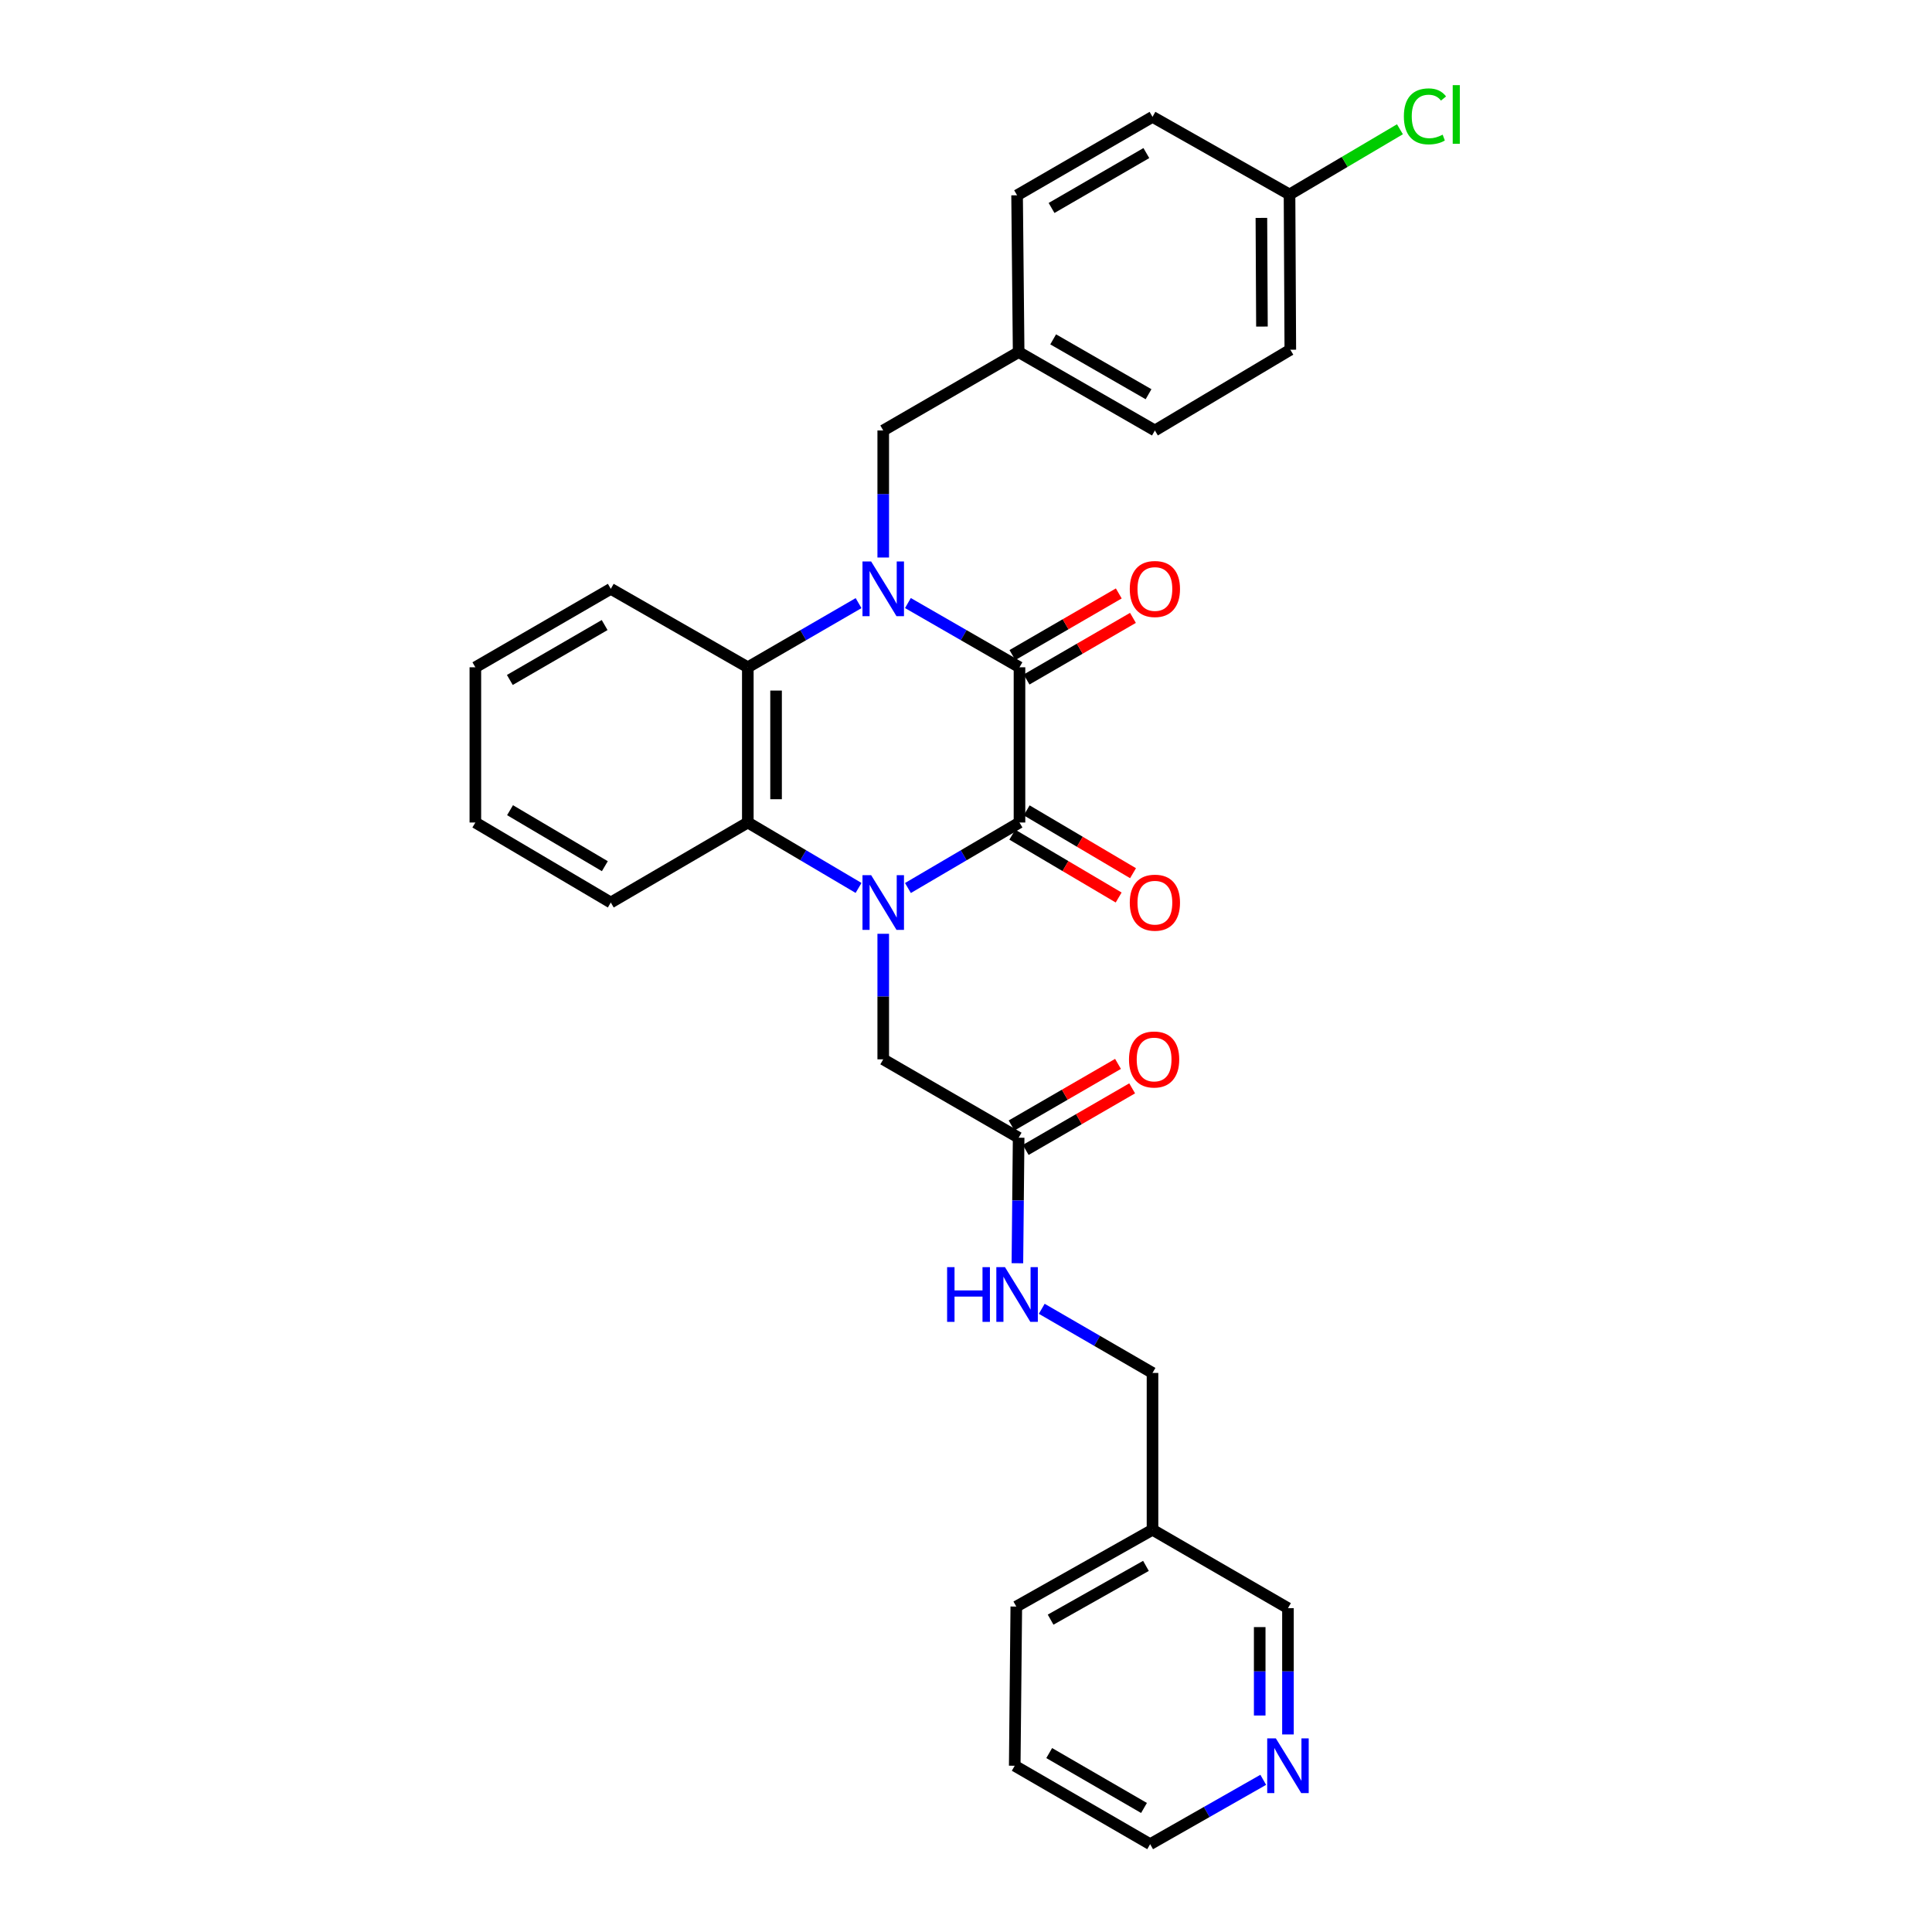 <?xml version='1.0' encoding='iso-8859-1'?>
<svg version='1.1' baseProfile='full'
              xmlns='http://www.w3.org/2000/svg'
                      xmlns:rdkit='http://www.rdkit.org/xml'
                      xmlns:xlink='http://www.w3.org/1999/xlink'
                  xml:space='preserve'
width='1000px' height='1000px' viewBox='0 0 1000 1000'>
<!-- END OF HEADER -->
<rect style='opacity:1.0;fill:#FFFFFF;stroke:none' width='1000' height='1000' x='0' y='0'> </rect>
<path class='bond-2' d='M 469.946,459.633 L 498.816,442.683' style='fill:none;fill-rule:evenodd;stroke:#0000FF;stroke-width:6px;stroke-linecap:butt;stroke-linejoin:miter;stroke-opacity:1' />
<path class='bond-2' d='M 498.816,442.683 L 527.685,425.732' style='fill:none;fill-rule:evenodd;stroke:#000000;stroke-width:6px;stroke-linecap:butt;stroke-linejoin:miter;stroke-opacity:1' />
<path class='bond-3' d='M 444.386,459.593 L 415.727,442.662' style='fill:none;fill-rule:evenodd;stroke:#0000FF;stroke-width:6px;stroke-linecap:butt;stroke-linejoin:miter;stroke-opacity:1' />
<path class='bond-3' d='M 415.727,442.662 L 387.068,425.732' style='fill:none;fill-rule:evenodd;stroke:#000000;stroke-width:6px;stroke-linecap:butt;stroke-linejoin:miter;stroke-opacity:1' />
<path class='bond-5' d='M 457.161,483.329 L 457.161,515.818' style='fill:none;fill-rule:evenodd;stroke:#0000FF;stroke-width:6px;stroke-linecap:butt;stroke-linejoin:miter;stroke-opacity:1' />
<path class='bond-5' d='M 457.161,515.818 L 457.161,548.306' style='fill:none;fill-rule:evenodd;stroke:#000000;stroke-width:6px;stroke-linecap:butt;stroke-linejoin:miter;stroke-opacity:1' />
<path class='bond-0' d='M 444.396,312.177 L 415.732,328.781' style='fill:none;fill-rule:evenodd;stroke:#0000FF;stroke-width:6px;stroke-linecap:butt;stroke-linejoin:miter;stroke-opacity:1' />
<path class='bond-0' d='M 415.732,328.781 L 387.068,345.386' style='fill:none;fill-rule:evenodd;stroke:#000000;stroke-width:6px;stroke-linecap:butt;stroke-linejoin:miter;stroke-opacity:1' />
<path class='bond-6' d='M 457.161,288.573 L 457.161,255.692' style='fill:none;fill-rule:evenodd;stroke:#0000FF;stroke-width:6px;stroke-linecap:butt;stroke-linejoin:miter;stroke-opacity:1' />
<path class='bond-6' d='M 457.161,255.692 L 457.161,222.811' style='fill:none;fill-rule:evenodd;stroke:#000000;stroke-width:6px;stroke-linecap:butt;stroke-linejoin:miter;stroke-opacity:1' />
<path class='bond-30' d='M 469.936,312.137 L 498.811,328.761' style='fill:none;fill-rule:evenodd;stroke:#0000FF;stroke-width:6px;stroke-linecap:butt;stroke-linejoin:miter;stroke-opacity:1' />
<path class='bond-30' d='M 498.811,328.761 L 527.685,345.386' style='fill:none;fill-rule:evenodd;stroke:#000000;stroke-width:6px;stroke-linecap:butt;stroke-linejoin:miter;stroke-opacity:1' />
<path class='bond-1' d='M 527.685,345.386 L 527.685,425.732' style='fill:none;fill-rule:evenodd;stroke:#000000;stroke-width:6px;stroke-linecap:butt;stroke-linejoin:miter;stroke-opacity:1' />
<path class='bond-9' d='M 531.351,351.712 L 558.881,335.763' style='fill:none;fill-rule:evenodd;stroke:#000000;stroke-width:6px;stroke-linecap:butt;stroke-linejoin:miter;stroke-opacity:1' />
<path class='bond-9' d='M 558.881,335.763 L 586.411,319.813' style='fill:none;fill-rule:evenodd;stroke:#FF0000;stroke-width:6px;stroke-linecap:butt;stroke-linejoin:miter;stroke-opacity:1' />
<path class='bond-9' d='M 524.02,339.059 L 551.55,323.11' style='fill:none;fill-rule:evenodd;stroke:#000000;stroke-width:6px;stroke-linecap:butt;stroke-linejoin:miter;stroke-opacity:1' />
<path class='bond-9' d='M 551.55,323.11 L 579.081,307.16' style='fill:none;fill-rule:evenodd;stroke:#FF0000;stroke-width:6px;stroke-linecap:butt;stroke-linejoin:miter;stroke-opacity:1' />
<path class='bond-8' d='M 523.966,432.027 L 551.491,448.289' style='fill:none;fill-rule:evenodd;stroke:#000000;stroke-width:6px;stroke-linecap:butt;stroke-linejoin:miter;stroke-opacity:1' />
<path class='bond-8' d='M 551.491,448.289 L 579.017,464.552' style='fill:none;fill-rule:evenodd;stroke:#FF0000;stroke-width:6px;stroke-linecap:butt;stroke-linejoin:miter;stroke-opacity:1' />
<path class='bond-8' d='M 531.405,419.437 L 558.93,435.699' style='fill:none;fill-rule:evenodd;stroke:#000000;stroke-width:6px;stroke-linecap:butt;stroke-linejoin:miter;stroke-opacity:1' />
<path class='bond-8' d='M 558.93,435.699 L 586.455,451.962' style='fill:none;fill-rule:evenodd;stroke:#FF0000;stroke-width:6px;stroke-linecap:butt;stroke-linejoin:miter;stroke-opacity:1' />
<path class='bond-4' d='M 387.068,425.732 L 387.068,345.386' style='fill:none;fill-rule:evenodd;stroke:#000000;stroke-width:6px;stroke-linecap:butt;stroke-linejoin:miter;stroke-opacity:1' />
<path class='bond-4' d='M 401.691,413.68 L 401.691,357.438' style='fill:none;fill-rule:evenodd;stroke:#000000;stroke-width:6px;stroke-linecap:butt;stroke-linejoin:miter;stroke-opacity:1' />
<path class='bond-19' d='M 387.068,425.732 L 316.145,467.14' style='fill:none;fill-rule:evenodd;stroke:#000000;stroke-width:6px;stroke-linecap:butt;stroke-linejoin:miter;stroke-opacity:1' />
<path class='bond-18' d='M 387.068,345.386 L 316.145,304.782' style='fill:none;fill-rule:evenodd;stroke:#000000;stroke-width:6px;stroke-linecap:butt;stroke-linejoin:miter;stroke-opacity:1' />
<path class='bond-7' d='M 457.161,548.306 L 527.247,588.877' style='fill:none;fill-rule:evenodd;stroke:#000000;stroke-width:6px;stroke-linecap:butt;stroke-linejoin:miter;stroke-opacity:1' />
<path class='bond-14' d='M 457.161,222.811 L 527.247,182.24' style='fill:none;fill-rule:evenodd;stroke:#000000;stroke-width:6px;stroke-linecap:butt;stroke-linejoin:miter;stroke-opacity:1' />
<path class='bond-10' d='M 527.247,588.877 L 526.925,621.362' style='fill:none;fill-rule:evenodd;stroke:#000000;stroke-width:6px;stroke-linecap:butt;stroke-linejoin:miter;stroke-opacity:1' />
<path class='bond-10' d='M 526.925,621.362 L 526.603,653.847' style='fill:none;fill-rule:evenodd;stroke:#0000FF;stroke-width:6px;stroke-linecap:butt;stroke-linejoin:miter;stroke-opacity:1' />
<path class='bond-12' d='M 530.909,595.206 L 558.455,579.267' style='fill:none;fill-rule:evenodd;stroke:#000000;stroke-width:6px;stroke-linecap:butt;stroke-linejoin:miter;stroke-opacity:1' />
<path class='bond-12' d='M 558.455,579.267 L 586.001,563.329' style='fill:none;fill-rule:evenodd;stroke:#FF0000;stroke-width:6px;stroke-linecap:butt;stroke-linejoin:miter;stroke-opacity:1' />
<path class='bond-12' d='M 523.585,582.549 L 551.131,566.61' style='fill:none;fill-rule:evenodd;stroke:#000000;stroke-width:6px;stroke-linecap:butt;stroke-linejoin:miter;stroke-opacity:1' />
<path class='bond-12' d='M 551.131,566.61 L 578.678,550.672' style='fill:none;fill-rule:evenodd;stroke:#FF0000;stroke-width:6px;stroke-linecap:butt;stroke-linejoin:miter;stroke-opacity:1' />
<path class='bond-15' d='M 539.207,677.429 L 567.872,694.03' style='fill:none;fill-rule:evenodd;stroke:#0000FF;stroke-width:6px;stroke-linecap:butt;stroke-linejoin:miter;stroke-opacity:1' />
<path class='bond-15' d='M 567.872,694.03 L 596.536,710.631' style='fill:none;fill-rule:evenodd;stroke:#000000;stroke-width:6px;stroke-linecap:butt;stroke-linejoin:miter;stroke-opacity:1' />
<path class='bond-11' d='M 666.646,897.751 L 666.646,865.064' style='fill:none;fill-rule:evenodd;stroke:#0000FF;stroke-width:6px;stroke-linecap:butt;stroke-linejoin:miter;stroke-opacity:1' />
<path class='bond-11' d='M 666.646,865.064 L 666.646,832.377' style='fill:none;fill-rule:evenodd;stroke:#000000;stroke-width:6px;stroke-linecap:butt;stroke-linejoin:miter;stroke-opacity:1' />
<path class='bond-11' d='M 652.023,887.945 L 652.023,865.064' style='fill:none;fill-rule:evenodd;stroke:#0000FF;stroke-width:6px;stroke-linecap:butt;stroke-linejoin:miter;stroke-opacity:1' />
<path class='bond-11' d='M 652.023,865.064 L 652.023,842.183' style='fill:none;fill-rule:evenodd;stroke:#000000;stroke-width:6px;stroke-linecap:butt;stroke-linejoin:miter;stroke-opacity:1' />
<path class='bond-33' d='M 653.854,921.23 L 624.586,937.888' style='fill:none;fill-rule:evenodd;stroke:#0000FF;stroke-width:6px;stroke-linecap:butt;stroke-linejoin:miter;stroke-opacity:1' />
<path class='bond-33' d='M 624.586,937.888 L 595.317,954.545' style='fill:none;fill-rule:evenodd;stroke:#000000;stroke-width:6px;stroke-linecap:butt;stroke-linejoin:miter;stroke-opacity:1' />
<path class='bond-13' d='M 596.536,791.798 L 596.536,710.631' style='fill:none;fill-rule:evenodd;stroke:#000000;stroke-width:6px;stroke-linecap:butt;stroke-linejoin:miter;stroke-opacity:1' />
<path class='bond-24' d='M 596.536,791.798 L 666.646,832.377' style='fill:none;fill-rule:evenodd;stroke:#000000;stroke-width:6px;stroke-linecap:butt;stroke-linejoin:miter;stroke-opacity:1' />
<path class='bond-26' d='M 596.536,791.798 L 526.036,831.557' style='fill:none;fill-rule:evenodd;stroke:#000000;stroke-width:6px;stroke-linecap:butt;stroke-linejoin:miter;stroke-opacity:1' />
<path class='bond-26' d='M 593.144,810.499 L 543.794,838.33' style='fill:none;fill-rule:evenodd;stroke:#000000;stroke-width:6px;stroke-linecap:butt;stroke-linejoin:miter;stroke-opacity:1' />
<path class='bond-20' d='M 527.247,182.24 L 526.442,101.082' style='fill:none;fill-rule:evenodd;stroke:#000000;stroke-width:6px;stroke-linecap:butt;stroke-linejoin:miter;stroke-opacity:1' />
<path class='bond-21' d='M 527.247,182.24 L 597.771,222.811' style='fill:none;fill-rule:evenodd;stroke:#000000;stroke-width:6px;stroke-linecap:butt;stroke-linejoin:miter;stroke-opacity:1' />
<path class='bond-21' d='M 545.117,175.651 L 594.484,204.05' style='fill:none;fill-rule:evenodd;stroke:#000000;stroke-width:6px;stroke-linecap:butt;stroke-linejoin:miter;stroke-opacity:1' />
<path class='bond-16' d='M 667.458,100.659 L 667.865,181.013' style='fill:none;fill-rule:evenodd;stroke:#000000;stroke-width:6px;stroke-linecap:butt;stroke-linejoin:miter;stroke-opacity:1' />
<path class='bond-16' d='M 652.896,112.786 L 653.181,169.034' style='fill:none;fill-rule:evenodd;stroke:#000000;stroke-width:6px;stroke-linecap:butt;stroke-linejoin:miter;stroke-opacity:1' />
<path class='bond-17' d='M 667.458,100.659 L 696.031,83.782' style='fill:none;fill-rule:evenodd;stroke:#000000;stroke-width:6px;stroke-linecap:butt;stroke-linejoin:miter;stroke-opacity:1' />
<path class='bond-17' d='M 696.031,83.782 L 724.605,66.904' style='fill:none;fill-rule:evenodd;stroke:#00CC00;stroke-width:6px;stroke-linecap:butt;stroke-linejoin:miter;stroke-opacity:1' />
<path class='bond-32' d='M 667.458,100.659 L 596.536,60.486' style='fill:none;fill-rule:evenodd;stroke:#000000;stroke-width:6px;stroke-linecap:butt;stroke-linejoin:miter;stroke-opacity:1' />
<path class='bond-31' d='M 316.145,304.782 L 246.044,345.386' style='fill:none;fill-rule:evenodd;stroke:#000000;stroke-width:6px;stroke-linecap:butt;stroke-linejoin:miter;stroke-opacity:1' />
<path class='bond-31' d='M 312.959,323.527 L 263.888,351.949' style='fill:none;fill-rule:evenodd;stroke:#000000;stroke-width:6px;stroke-linecap:butt;stroke-linejoin:miter;stroke-opacity:1' />
<path class='bond-28' d='M 316.145,467.14 L 246.044,425.732' style='fill:none;fill-rule:evenodd;stroke:#000000;stroke-width:6px;stroke-linecap:butt;stroke-linejoin:miter;stroke-opacity:1' />
<path class='bond-28' d='M 313.067,448.338 L 263.996,419.352' style='fill:none;fill-rule:evenodd;stroke:#000000;stroke-width:6px;stroke-linecap:butt;stroke-linejoin:miter;stroke-opacity:1' />
<path class='bond-23' d='M 526.442,101.082 L 596.536,60.486' style='fill:none;fill-rule:evenodd;stroke:#000000;stroke-width:6px;stroke-linecap:butt;stroke-linejoin:miter;stroke-opacity:1' />
<path class='bond-23' d='M 544.285,107.646 L 593.351,79.23' style='fill:none;fill-rule:evenodd;stroke:#000000;stroke-width:6px;stroke-linecap:butt;stroke-linejoin:miter;stroke-opacity:1' />
<path class='bond-22' d='M 597.771,222.811 L 667.865,181.013' style='fill:none;fill-rule:evenodd;stroke:#000000;stroke-width:6px;stroke-linecap:butt;stroke-linejoin:miter;stroke-opacity:1' />
<path class='bond-25' d='M 595.317,954.545 L 525.224,913.95' style='fill:none;fill-rule:evenodd;stroke:#000000;stroke-width:6px;stroke-linecap:butt;stroke-linejoin:miter;stroke-opacity:1' />
<path class='bond-25' d='M 592.132,935.802 L 543.067,907.385' style='fill:none;fill-rule:evenodd;stroke:#000000;stroke-width:6px;stroke-linecap:butt;stroke-linejoin:miter;stroke-opacity:1' />
<path class='bond-27' d='M 526.036,831.557 L 525.224,913.95' style='fill:none;fill-rule:evenodd;stroke:#000000;stroke-width:6px;stroke-linecap:butt;stroke-linejoin:miter;stroke-opacity:1' />
<path class='bond-29' d='M 246.044,425.732 L 246.044,345.386' style='fill:none;fill-rule:evenodd;stroke:#000000;stroke-width:6px;stroke-linecap:butt;stroke-linejoin:miter;stroke-opacity:1' />
<path  class='atom-0' d='M 450.901 452.98
L 460.181 467.98
Q 461.101 469.46, 462.581 472.14
Q 464.061 474.82, 464.141 474.98
L 464.141 452.98
L 467.901 452.98
L 467.901 481.3
L 464.021 481.3
L 454.061 464.9
Q 452.901 462.98, 451.661 460.78
Q 450.461 458.58, 450.101 457.9
L 450.101 481.3
L 446.421 481.3
L 446.421 452.98
L 450.901 452.98
' fill='#0000FF'/>
<path  class='atom-1' d='M 450.901 290.622
L 460.181 305.622
Q 461.101 307.102, 462.581 309.782
Q 464.061 312.462, 464.141 312.622
L 464.141 290.622
L 467.901 290.622
L 467.901 318.942
L 464.021 318.942
L 454.061 302.542
Q 452.901 300.622, 451.661 298.422
Q 450.461 296.222, 450.101 295.542
L 450.101 318.942
L 446.421 318.942
L 446.421 290.622
L 450.901 290.622
' fill='#0000FF'/>
<path  class='atom-9' d='M 584.771 467.22
Q 584.771 460.42, 588.131 456.62
Q 591.491 452.82, 597.771 452.82
Q 604.051 452.82, 607.411 456.62
Q 610.771 460.42, 610.771 467.22
Q 610.771 474.1, 607.371 478.02
Q 603.971 481.9, 597.771 481.9
Q 591.531 481.9, 588.131 478.02
Q 584.771 474.14, 584.771 467.22
M 597.771 478.7
Q 602.091 478.7, 604.411 475.82
Q 606.771 472.9, 606.771 467.22
Q 606.771 461.66, 604.411 458.86
Q 602.091 456.02, 597.771 456.02
Q 593.451 456.02, 591.091 458.82
Q 588.771 461.62, 588.771 467.22
Q 588.771 472.94, 591.091 475.82
Q 593.451 478.7, 597.771 478.7
' fill='#FF0000'/>
<path  class='atom-10' d='M 584.771 304.862
Q 584.771 298.062, 588.131 294.262
Q 591.491 290.462, 597.771 290.462
Q 604.051 290.462, 607.411 294.262
Q 610.771 298.062, 610.771 304.862
Q 610.771 311.742, 607.371 315.662
Q 603.971 319.542, 597.771 319.542
Q 591.531 319.542, 588.131 315.662
Q 584.771 311.782, 584.771 304.862
M 597.771 316.342
Q 602.091 316.342, 604.411 313.462
Q 606.771 310.542, 606.771 304.862
Q 606.771 299.302, 604.411 296.502
Q 602.091 293.662, 597.771 293.662
Q 593.451 293.662, 591.091 296.462
Q 588.771 299.262, 588.771 304.862
Q 588.771 310.582, 591.091 313.462
Q 593.451 316.342, 597.771 316.342
' fill='#FF0000'/>
<path  class='atom-11' d='M 490.222 655.876
L 494.062 655.876
L 494.062 667.916
L 508.542 667.916
L 508.542 655.876
L 512.382 655.876
L 512.382 684.196
L 508.542 684.196
L 508.542 671.116
L 494.062 671.116
L 494.062 684.196
L 490.222 684.196
L 490.222 655.876
' fill='#0000FF'/>
<path  class='atom-11' d='M 520.182 655.876
L 529.462 670.876
Q 530.382 672.356, 531.862 675.036
Q 533.342 677.716, 533.422 677.876
L 533.422 655.876
L 537.182 655.876
L 537.182 684.196
L 533.302 684.196
L 523.342 667.796
Q 522.182 665.876, 520.942 663.676
Q 519.742 661.476, 519.382 660.796
L 519.382 684.196
L 515.702 684.196
L 515.702 655.876
L 520.182 655.876
' fill='#0000FF'/>
<path  class='atom-12' d='M 660.386 899.79
L 669.666 914.79
Q 670.586 916.27, 672.066 918.95
Q 673.546 921.63, 673.626 921.79
L 673.626 899.79
L 677.386 899.79
L 677.386 928.11
L 673.506 928.11
L 663.546 911.71
Q 662.386 909.79, 661.146 907.59
Q 659.946 905.39, 659.586 904.71
L 659.586 928.11
L 655.906 928.11
L 655.906 899.79
L 660.386 899.79
' fill='#0000FF'/>
<path  class='atom-13' d='M 584.365 548.386
Q 584.365 541.586, 587.725 537.786
Q 591.085 533.986, 597.365 533.986
Q 603.645 533.986, 607.005 537.786
Q 610.365 541.586, 610.365 548.386
Q 610.365 555.266, 606.965 559.186
Q 603.565 563.066, 597.365 563.066
Q 591.125 563.066, 587.725 559.186
Q 584.365 555.306, 584.365 548.386
M 597.365 559.866
Q 601.685 559.866, 604.005 556.986
Q 606.365 554.066, 606.365 548.386
Q 606.365 542.826, 604.005 540.026
Q 601.685 537.186, 597.365 537.186
Q 593.045 537.186, 590.685 539.986
Q 588.365 542.786, 588.365 548.386
Q 588.365 554.106, 590.685 556.986
Q 593.045 559.866, 597.365 559.866
' fill='#FF0000'/>
<path  class='atom-18' d='M 726.64 60.231
Q 726.64 53.191, 729.92 49.511
Q 733.24 45.791, 739.52 45.791
Q 745.36 45.791, 748.48 49.911
L 745.84 52.071
Q 743.56 49.071, 739.52 49.071
Q 735.24 49.071, 732.96 51.951
Q 730.72 54.791, 730.72 60.231
Q 730.72 65.831, 733.04 68.711
Q 735.4 71.591, 739.96 71.591
Q 743.08 71.591, 746.72 69.711
L 747.84 72.711
Q 746.36 73.671, 744.12 74.231
Q 741.88 74.791, 739.4 74.791
Q 733.24 74.791, 729.92 71.031
Q 726.64 67.271, 726.64 60.231
' fill='#00CC00'/>
<path  class='atom-18' d='M 751.92 44.071
L 755.6 44.071
L 755.6 74.431
L 751.92 74.431
L 751.92 44.071
' fill='#00CC00'/>
</svg>
